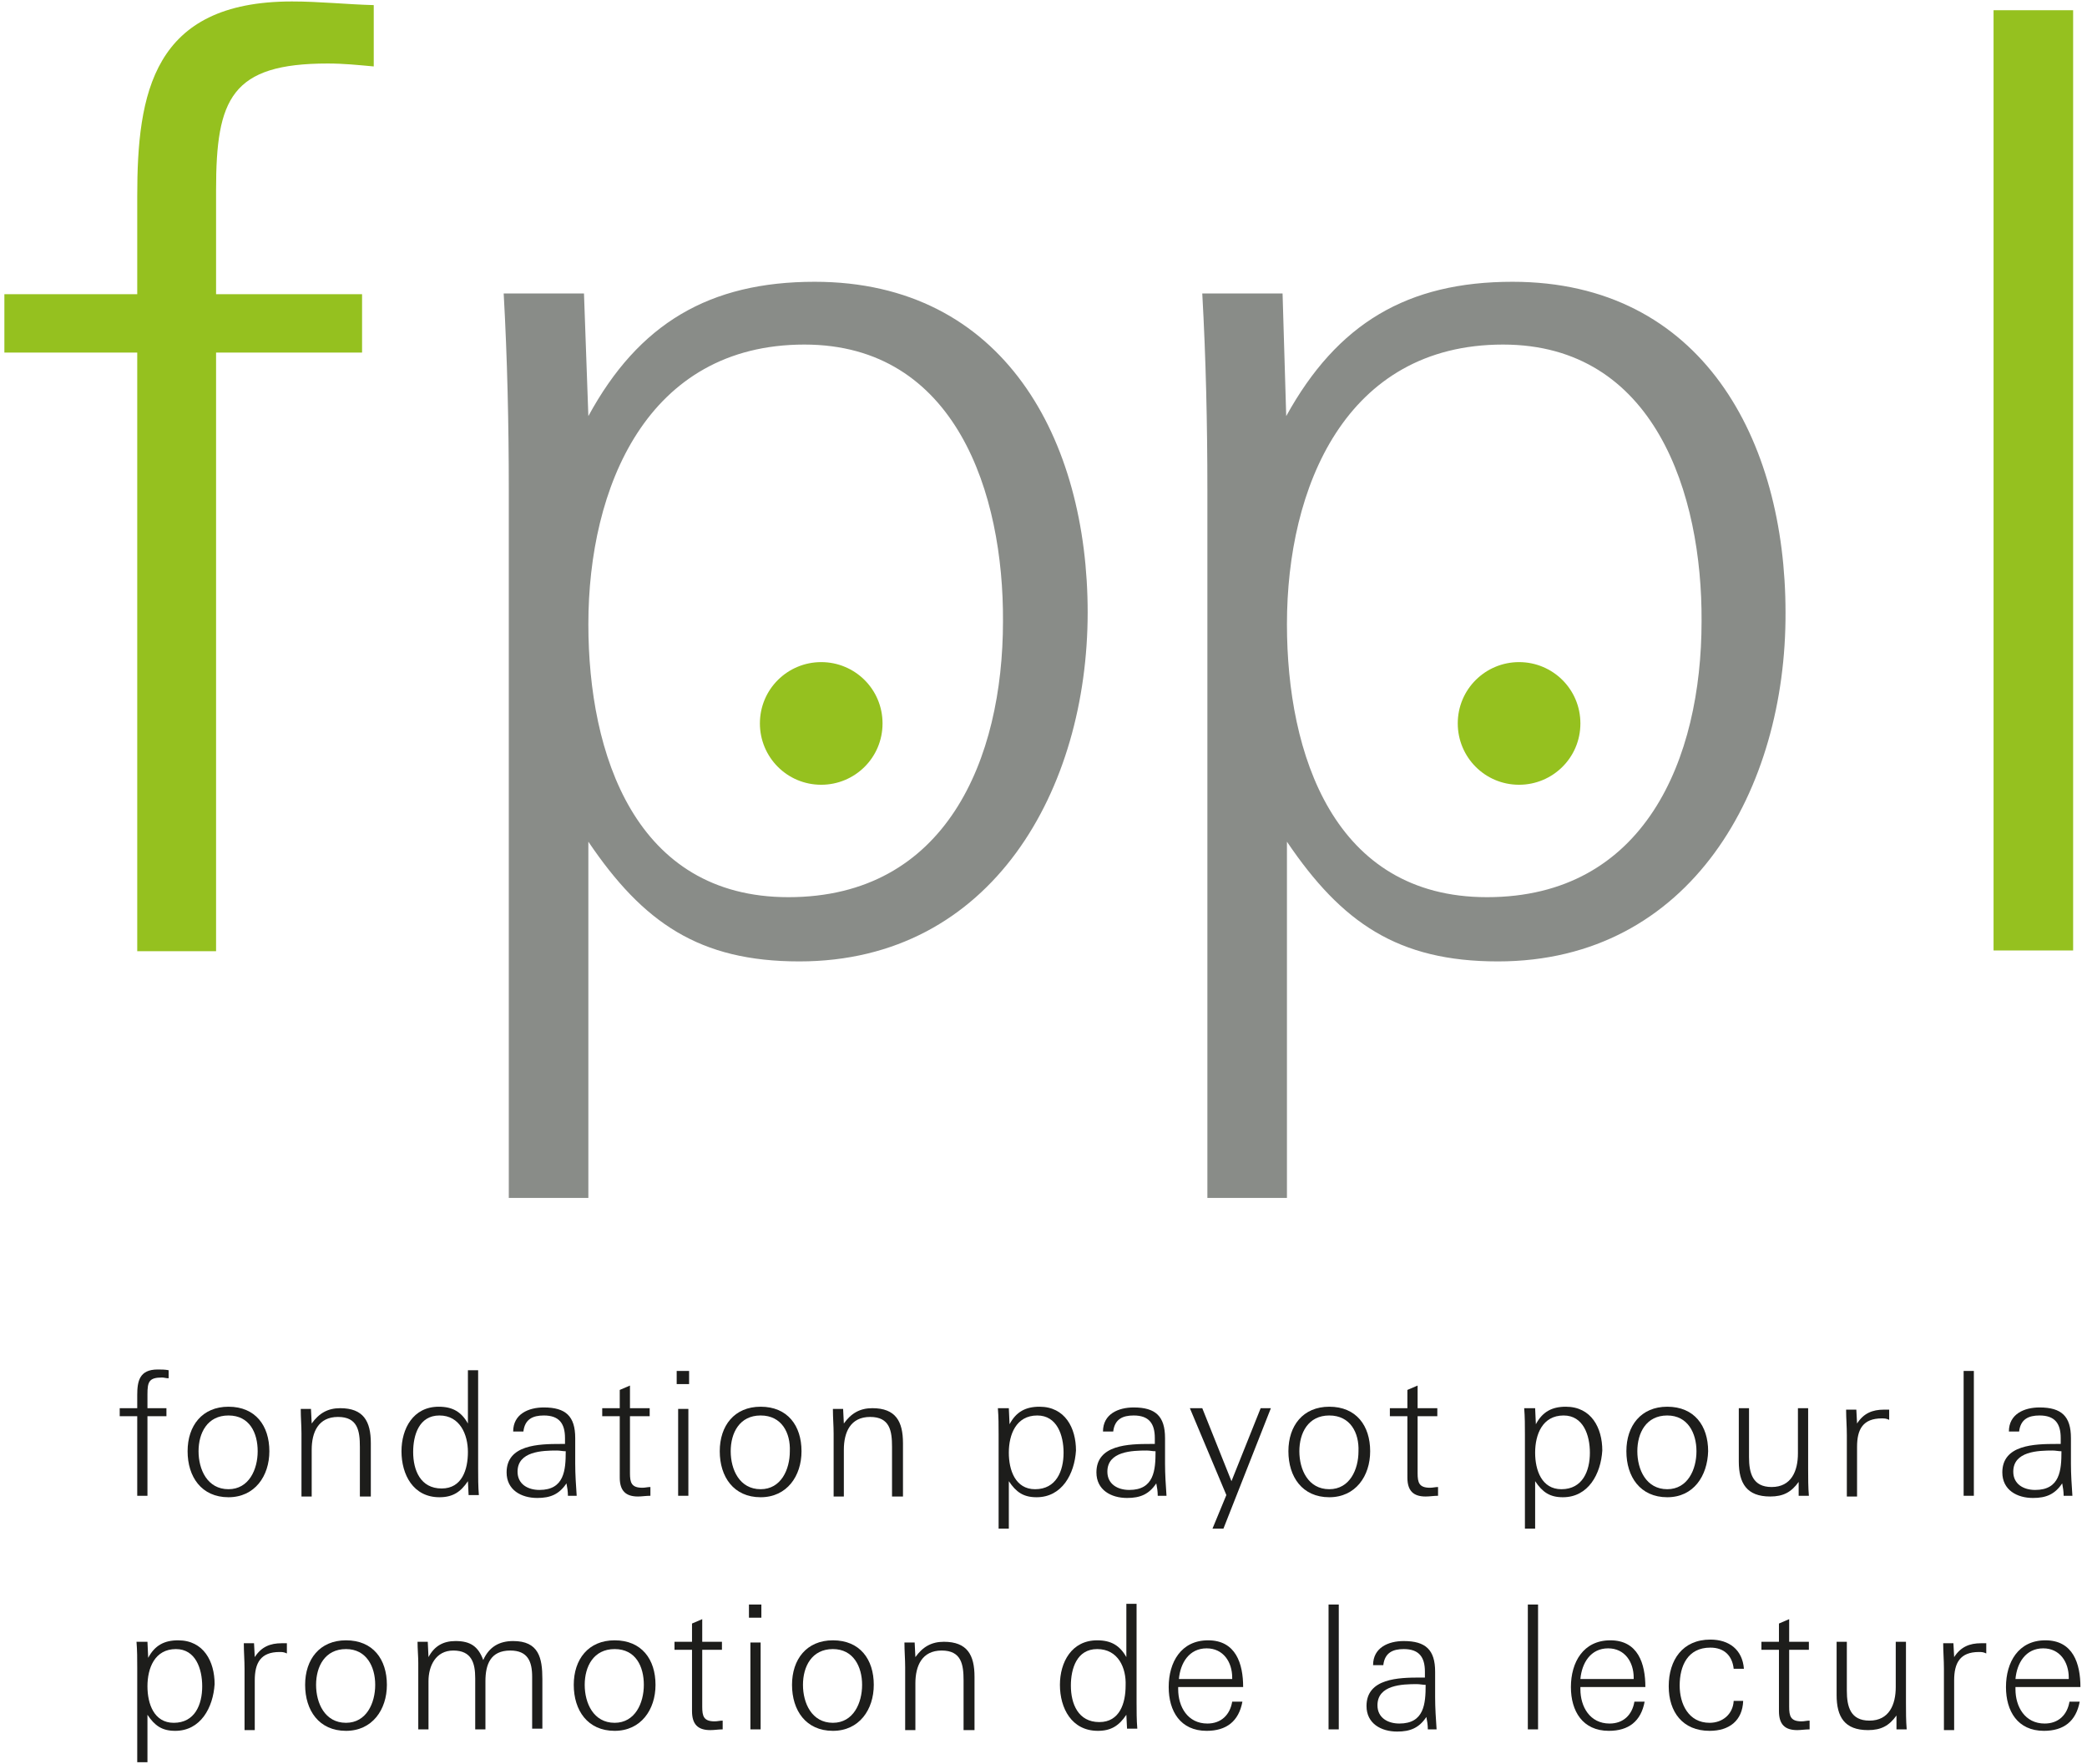 <?xml version="1.0" encoding="UTF-8"?> <svg xmlns="http://www.w3.org/2000/svg" xmlns:xlink="http://www.w3.org/1999/xlink" version="1.1" id="Calque_2" x="0px" y="0px" viewBox="0 0 285.9 241.6" style="enable-background:new 0 0 285.9 241.6;" xml:space="preserve"> <style type="text/css"> .st0{fill:#95C11F;} .st1{fill:#898C88;} .st2{fill:#1D1D1B;} </style> <g> <g> <path class="st0" d="M44.9,8.7c-13.2,0-15.3,4.8-15.3,17.3v14.3h20v8h-20v82H18.8v-82H0.6v-8h18.2c0-4.3,0-13.4,0-13.4 c0-14.1,2.1-26.7,21.2-26.7c3.7,0,7.5,0.4,11.2,0.5v8.4C49,8.9,47.1,8.7,44.9,8.7z"></path> <path class="st1" d="M109.5,131.7c-13.7,0-21.4-5.3-28.9-16.4v48.8H69.7V67.1c0-8.9-0.2-18-0.7-26.9h11L80.6,57 c6.9-12.7,16.6-18.4,31-18.4c26,0,37.4,21.7,37.4,45.3C149,108,136,131.7,109.5,131.7z M110.2,47.2c-21.6,0-29.6,19.6-29.6,38.3 c0,17.8,6.4,37.4,27.4,37.4c21.6,0,29.4-18.9,29.4-37.8C137.5,67.7,131,47.2,110.2,47.2z"></path> <path class="st1" d="M205.2,131.7c-13.7,0-21.4-5.3-28.9-16.4v48.8h-10.9V67.1c0-8.9-0.2-18-0.7-26.9h11l0.5,16.8 c7-12.7,16.6-18.4,31-18.4c26,0,37.4,21.7,37.4,45.3C244.7,108,231.7,131.7,205.2,131.7z M205.9,47.2c-21.6,0-29.6,19.6-29.6,38.3 c0,17.8,6.4,37.4,27.4,37.4c21.6,0,29.4-18.9,29.4-37.8C233.2,67.7,226.7,47.2,205.9,47.2z"></path> <path class="st0" d="M273.1,130.2V1.4h10.9v128.8H273.1z"></path> </g> <path class="st0" d="M120.9,99.1c0,4.7-3.8,8.4-8.4,8.4c-4.7,0-8.4-3.8-8.4-8.4c0-4.7,3.8-8.4,8.4-8.4 C117.1,90.7,120.9,94.4,120.9,99.1z"></path> <path class="st0" d="M216.5,99.1c0,4.7-3.8,8.4-8.4,8.4c-4.7,0-8.4-3.8-8.4-8.4c0-4.7,3.8-8.4,8.4-8.4 C212.7,90.7,216.5,94.4,216.5,99.1z"></path> </g> <g> <path class="st2" d="M22.2,188.7c-1.8,0-2,0.6-2,2.3v1.9h2.6v1.1h-2.6v10.9h-1.4V194h-2.4v-1.1h2.4c0-0.6,0-1.8,0-1.8 c0-1.9,0.3-3.5,2.8-3.5c0.5,0,1,0,1.5,0.1v1.1C22.7,188.8,22.5,188.7,22.2,188.7z"></path> <path class="st2" d="M31.3,205.1c-3.7,0-5.6-2.8-5.6-6.3c0-3.5,2-6.1,5.6-6.1c3.7,0,5.6,2.6,5.6,6.1 C36.9,202.2,34.9,205.1,31.3,205.1z M31.3,193.9c-2.9,0-4.1,2.4-4.1,4.9c0,2.5,1.2,5.2,4.1,5.2c2.8,0,4-2.7,4-5.2 C35.3,196.3,34.2,193.9,31.3,193.9z"></path> <path class="st2" d="M49.3,204.9v-6.7c0-2.2-0.3-4.1-3-4.1c-2.7,0-3.6,2.1-3.6,4.5v6.4h-1.4v-8.6c0-1.1-0.1-2.2-0.1-3.4h1.4l0.1,2 c1-1.4,2.2-2.1,3.9-2.1c3.2,0,4.2,1.8,4.2,4.8v7.3H49.3z"></path> <path class="st2" d="M64.2,204.9l-0.1-2c-1,1.5-2.1,2.2-3.9,2.2c-3.6,0-5.2-3.1-5.2-6.3c0-3.1,1.6-6.1,5.1-6.1c1.9,0,3.1,0.7,4,2.3 v-7.3h1.4v13.5c0,1.2,0,2.4,0.1,3.6H64.2z M60.2,193.9c-2.8,0-3.6,2.7-3.6,5c0,2.5,1,5,3.9,5c2.8,0,3.6-2.6,3.6-5 C64.1,196.5,63,193.9,60.2,193.9z"></path> <path class="st2" d="M77.8,204.9c0-0.6-0.1-1.2-0.2-1.7c-1,1.5-2.2,2-4,2c-2.2,0-4.2-1.1-4.2-3.5c0-3.8,4.4-3.9,7.4-3.9h0.6 c0-0.3,0-0.5,0-0.8c0-2-0.8-3.1-2.9-3.1c-1.5,0-2.6,0.5-2.8,2.2h-1.4c0-2.4,2.1-3.3,4.2-3.3c3,0,4.3,1.2,4.3,4.2v3.5 c0,1.5,0.1,2.9,0.2,4.4H77.8z M76.3,198.7c-2,0-5.4,0.1-5.4,2.9c0,1.7,1.4,2.5,3,2.5c3.4,0,3.6-2.7,3.6-5.3 C77.1,198.8,76.7,198.7,76.3,198.7z"></path> <path class="st2" d="M87.4,205c-1.7,0-2.5-0.8-2.5-2.6V194h-2.4v-1.1h2.4v-2.5l1.4-0.6v3.1h2.7v1.1h-2.7v7.8c0,1.3,0.2,2,1.7,2 c0.4,0,0.7-0.1,1.1-0.1v1.2C88.5,204.9,87.9,205,87.4,205z"></path> <path class="st2" d="M92.7,189.6v-1.8h1.7v1.8H92.7z M92.9,204.9v-11.9h1.4v11.9H92.9z"></path> <path class="st2" d="M104.2,205.1c-3.7,0-5.6-2.8-5.6-6.3c0-3.5,2-6.1,5.6-6.1c3.7,0,5.6,2.6,5.6,6.1 C109.8,202.2,107.8,205.1,104.2,205.1z M104.2,193.9c-2.9,0-4.1,2.4-4.1,4.9c0,2.5,1.2,5.2,4.1,5.2c2.8,0,4-2.7,4-5.2 C108.3,196.3,107.1,193.9,104.2,193.9z"></path> <path class="st2" d="M122.2,204.9v-6.7c0-2.2-0.3-4.1-3-4.1c-2.7,0-3.6,2.1-3.6,4.5v6.4h-1.4v-8.6c0-1.1-0.1-2.2-0.1-3.4h1.4l0.1,2 c1-1.4,2.2-2.1,3.9-2.1c3.2,0,4.2,1.8,4.2,4.8v7.3H122.2z"></path> <path class="st2" d="M142,205.1c-1.8,0-2.8-0.7-3.8-2.2v6.5h-1.4v-12.9c0-1.2,0-2.4-0.1-3.6h1.5l0.1,2.2c0.9-1.7,2.2-2.4,4.1-2.4 c3.5,0,5,2.9,5,6C147.2,201.9,145.5,205.1,142,205.1z M142.1,193.9c-2.9,0-3.9,2.6-3.9,5.1c0,2.4,0.9,5,3.6,5c2.9,0,3.9-2.5,3.9-5 C145.7,196.6,144.8,193.9,142.1,193.9z"></path> <path class="st2" d="M158.6,204.9c0-0.6-0.1-1.2-0.2-1.7c-1,1.5-2.2,2-4,2c-2.2,0-4.2-1.1-4.2-3.5c0-3.8,4.4-3.9,7.4-3.9h0.6 c0-0.3,0-0.5,0-0.8c0-2-0.8-3.1-2.9-3.1c-1.5,0-2.6,0.5-2.8,2.2h-1.4c0-2.4,2.1-3.3,4.2-3.3c3,0,4.3,1.2,4.3,4.2v3.5 c0,1.5,0.1,2.9,0.2,4.4H158.6z M157.1,198.7c-2,0-5.4,0.1-5.4,2.9c0,1.7,1.4,2.5,3,2.5c3.4,0,3.6-2.7,3.6-5.3 C157.9,198.8,157.5,198.7,157.1,198.7z"></path> <path class="st2" d="M167.6,209.4h-1.5l1.9-4.6l-5-11.9h1.7l4,10l4-10h1.4L167.6,209.4z"></path> <path class="st2" d="M182.1,205.1c-3.7,0-5.6-2.8-5.6-6.3c0-3.5,2-6.1,5.6-6.1c3.7,0,5.6,2.6,5.6,6.1 C187.7,202.2,185.7,205.1,182.1,205.1z M182.1,193.9c-2.9,0-4.1,2.4-4.1,4.9c0,2.5,1.2,5.2,4.1,5.2c2.8,0,4-2.7,4-5.2 C186.2,196.3,185,193.9,182.1,193.9z"></path> <path class="st2" d="M195.3,205c-1.7,0-2.5-0.8-2.5-2.6V194h-2.4v-1.1h2.4v-2.5l1.4-0.6v3.1h2.7v1.1h-2.7v7.8c0,1.3,0.2,2,1.7,2 c0.4,0,0.7-0.1,1.1-0.1v1.2C196.4,204.9,195.9,205,195.3,205z"></path> <path class="st2" d="M214.1,205.1c-1.8,0-2.8-0.7-3.8-2.2v6.5h-1.4v-12.9c0-1.2,0-2.4-0.1-3.6h1.5l0.1,2.2c0.9-1.7,2.2-2.4,4.1-2.4 c3.5,0,5,2.9,5,6C219.3,201.9,217.6,205.1,214.1,205.1z M214.2,193.9c-2.9,0-3.9,2.6-3.9,5.1c0,2.4,0.9,5,3.6,5 c2.9,0,3.9-2.5,3.9-5C217.8,196.6,216.9,193.9,214.2,193.9z"></path> <path class="st2" d="M228.4,205.1c-3.7,0-5.6-2.8-5.6-6.3c0-3.5,2-6.1,5.6-6.1c3.7,0,5.6,2.6,5.6,6.1 C233.9,202.2,232,205.1,228.4,205.1z M228.4,193.9c-2.9,0-4.1,2.4-4.1,4.9c0,2.5,1.2,5.2,4.1,5.2c2.8,0,4-2.7,4-5.2 C232.4,196.3,231.2,193.9,228.4,193.9z"></path> <path class="st2" d="M246.4,204.9l0-1.9c-1,1.4-2.1,2-3.9,2c-3.2,0-4.3-1.8-4.3-4.8v-7.3h1.4v6.7c0,2.2,0.5,4.1,3.1,4.1 c2.7,0,3.6-2.2,3.6-4.6v-6.2h1.4v8.4c0,1.2,0,2.4,0.1,3.6H246.4z"></path> <path class="st2" d="M257.8,194.3c-2.6,0-3.4,1.5-3.4,3.9v6.8H253v-8.4c0-1.2-0.1-2.3-0.1-3.5h1.4l0.1,1.9c0.9-1.4,2.1-1.9,3.7-1.9 c0.2,0,0.4,0,0.7,0v1.4C258.4,194.3,258.1,194.3,257.8,194.3z"></path> <path class="st2" d="M269,204.9v-17.1h1.4v17.1H269z"></path> <path class="st2" d="M282.7,204.9c0-0.6-0.1-1.2-0.2-1.7c-1,1.5-2.2,2-4,2c-2.2,0-4.2-1.1-4.2-3.5c0-3.8,4.4-3.9,7.4-3.9h0.6 c0-0.3,0-0.5,0-0.8c0-2-0.8-3.1-2.9-3.1c-1.5,0-2.6,0.5-2.8,2.2h-1.4c0-2.4,2.1-3.3,4.2-3.3c3,0,4.3,1.2,4.3,4.2v3.5 c0,1.5,0.1,2.9,0.2,4.4H282.7z M281.2,198.7c-2,0-5.4,0.1-5.4,2.9c0,1.7,1.4,2.5,3,2.5c3.4,0,3.6-2.7,3.6-5.3 C282,198.8,281.6,198.7,281.2,198.7z"></path> <path class="st2" d="M24,237.1c-1.8,0-2.8-0.7-3.8-2.2v6.5h-1.4v-12.9c0-1.2,0-2.4-0.1-3.6h1.5l0.1,2.2c0.9-1.7,2.2-2.4,4.1-2.4 c3.5,0,5,2.9,5,6C29.2,233.9,27.5,237.1,24,237.1z M24.1,225.9c-2.9,0-3.9,2.6-3.9,5.1c0,2.4,0.9,5,3.6,5c2.9,0,3.9-2.5,3.9-5 C27.7,228.6,26.8,225.9,24.1,225.9z"></path> <path class="st2" d="M38.3,226.3c-2.6,0-3.4,1.5-3.4,3.9v6.8h-1.4v-8.4c0-1.2-0.1-2.3-0.1-3.5h1.4l0.1,1.9c0.9-1.4,2.1-1.9,3.7-1.9 c0.2,0,0.4,0,0.7,0v1.4C38.9,226.3,38.6,226.3,38.3,226.3z"></path> <path class="st2" d="M47.4,237.1c-3.7,0-5.6-2.8-5.6-6.3c0-3.5,2-6.1,5.6-6.1c3.7,0,5.6,2.6,5.6,6.1C53,234.2,51,237.1,47.4,237.1z M47.4,225.9c-2.9,0-4.1,2.4-4.1,4.9c0,2.5,1.2,5.2,4.1,5.2c2.8,0,4-2.7,4-5.2C51.4,228.3,50.2,225.9,47.4,225.9z"></path> <path class="st2" d="M72.9,236.9v-7.2c0-2.1-0.6-3.6-3-3.6c-2.7,0-3.4,1.9-3.4,4.2v6.6h-1.4v-7c0-2.1-0.5-3.8-3-3.8 c-2.4,0-3.4,2.1-3.4,4.2v6.6h-1.4v-9.1c0-0.9-0.1-1.9-0.1-2.9h1.4l0.1,2.1c0.8-1.5,2-2.2,3.7-2.2c2,0,3.1,0.7,3.8,2.6 c0.8-1.8,2.2-2.6,4.1-2.6c3.5,0,4,2.3,4,5.2v6.8H72.9z"></path> <path class="st2" d="M84.2,237.1c-3.7,0-5.6-2.8-5.6-6.3c0-3.5,2-6.1,5.6-6.1c3.7,0,5.6,2.6,5.6,6.1 C89.8,234.2,87.8,237.1,84.2,237.1z M84.2,225.9c-2.9,0-4.1,2.4-4.1,4.9c0,2.5,1.2,5.2,4.1,5.2c2.8,0,4-2.7,4-5.2 C88.2,228.3,87.1,225.9,84.2,225.9z"></path> <path class="st2" d="M97.3,237c-1.7,0-2.5-0.8-2.5-2.6V226h-2.4v-1.1h2.4v-2.5l1.4-0.6v3.1h2.7v1.1h-2.7v7.8c0,1.3,0.2,2,1.7,2 c0.4,0,0.7-0.1,1.1-0.1v1.2C98.4,236.9,97.9,237,97.3,237z"></path> <path class="st2" d="M102.6,221.6v-1.8h1.7v1.8H102.6z M102.8,236.9v-11.9h1.4v11.9H102.8z"></path> <path class="st2" d="M114.1,237.1c-3.7,0-5.6-2.8-5.6-6.3c0-3.5,2-6.1,5.6-6.1c3.7,0,5.6,2.6,5.6,6.1 C119.7,234.2,117.7,237.1,114.1,237.1z M114.1,225.9c-2.9,0-4.1,2.4-4.1,4.9c0,2.5,1.2,5.2,4.1,5.2c2.8,0,4-2.7,4-5.2 C118.1,228.3,116.9,225.9,114.1,225.9z"></path> <path class="st2" d="M132,236.9v-6.7c0-2.2-0.3-4.1-3-4.1c-2.7,0-3.6,2.1-3.6,4.5v6.4h-1.4v-8.6c0-1.1-0.1-2.2-0.1-3.4h1.4l0.1,2 c1-1.4,2.2-2.1,3.9-2.1c3.2,0,4.2,1.8,4.2,4.8v7.3H132z"></path> <path class="st2" d="M154.4,236.9l-0.1-2c-1,1.5-2.1,2.2-3.9,2.2c-3.6,0-5.2-3.1-5.2-6.3c0-3.1,1.6-6.1,5.1-6.1 c1.9,0,3.1,0.7,4,2.3v-7.3h1.4v13.5c0,1.2,0,2.4,0.1,3.6H154.4z M150.3,225.9c-2.8,0-3.6,2.7-3.6,5c0,2.5,1,5,3.9,5 c2.8,0,3.6-2.6,3.6-5C154.3,228.5,153.2,225.9,150.3,225.9z"></path> <path class="st2" d="M161.4,231.1v0.3c0,2.4,1.3,4.7,4,4.7c1.9,0,3.1-1.2,3.4-3h1.4c-0.5,2.7-2.2,4-4.9,4c-3.6,0-5.2-2.7-5.2-6 c0-3.4,1.7-6.4,5.4-6.4c3.8,0,4.8,3.2,4.8,6.4H161.4z M168.8,229.8c0-2.1-1.2-4-3.5-4c-2.4,0-3.6,2-3.8,4.2h7.3V229.8z"></path> <path class="st2" d="M182,236.9v-17.1h1.4v17.1H182z"></path> <path class="st2" d="M195.6,236.9c0-0.6-0.1-1.2-0.2-1.7c-1,1.5-2.2,2-4,2c-2.2,0-4.2-1.1-4.2-3.5c0-3.8,4.4-3.9,7.4-3.9h0.6 c0-0.3,0-0.5,0-0.8c0-2-0.8-3.1-2.9-3.1c-1.5,0-2.6,0.5-2.8,2.2h-1.4c0-2.4,2.1-3.3,4.2-3.3c3,0,4.3,1.2,4.3,4.2v3.5 c0,1.5,0.1,2.9,0.2,4.4H195.6z M194.1,230.7c-2,0-5.4,0.1-5.4,2.9c0,1.7,1.4,2.5,3,2.5c3.4,0,3.6-2.7,3.6-5.3 C194.9,230.8,194.5,230.7,194.1,230.7z"></path> <path class="st2" d="M209.3,236.9v-17.1h1.4v17.1H209.3z"></path> <path class="st2" d="M216.5,231.1v0.3c0,2.4,1.3,4.7,4,4.7c1.9,0,3.1-1.2,3.4-3h1.4c-0.5,2.7-2.2,4-4.9,4c-3.6,0-5.2-2.7-5.2-6 c0-3.4,1.7-6.4,5.4-6.4c3.8,0,4.8,3.2,4.8,6.4H216.5z M223.8,229.8c0-2.1-1.2-4-3.5-4c-2.4,0-3.6,2-3.8,4.2h7.3V229.8z"></path> <path class="st2" d="M234.2,237.1c-3.7,0-5.6-2.6-5.6-6.1c0-3.6,1.9-6.4,5.7-6.4c2.6,0,4.4,1.4,4.6,4h-1.4 c-0.2-1.8-1.3-2.9-3.2-2.9c-3.1,0-4.2,2.5-4.2,5.2c0,2.5,1.2,5.1,4.1,5.1c1.8,0,3.2-1.2,3.3-3h1.3 C238.7,235.7,236.9,237.1,234.2,237.1z"></path> <path class="st2" d="M246.2,237c-1.7,0-2.5-0.8-2.5-2.6V226h-2.4v-1.1h2.4v-2.5l1.4-0.6v3.1h2.7v1.1h-2.7v7.8c0,1.3,0.2,2,1.7,2 c0.4,0,0.7-0.1,1.1-0.1v1.2C247.3,236.9,246.7,237,246.2,237z"></path> <path class="st2" d="M259.8,236.9l0-1.9c-1,1.4-2.1,2-3.9,2c-3.2,0-4.3-1.8-4.3-4.8v-7.3h1.4v6.7c0,2.2,0.5,4.1,3.1,4.1 c2.7,0,3.6-2.2,3.6-4.6v-6.2h1.4v8.4c0,1.2,0,2.4,0.1,3.6H259.8z"></path> <path class="st2" d="M271.1,226.3c-2.6,0-3.4,1.5-3.4,3.9v6.8h-1.4v-8.4c0-1.2-0.1-2.3-0.1-3.5h1.4l0.1,1.9 c0.9-1.4,2.1-1.9,3.7-1.9c0.2,0,0.4,0,0.7,0v1.4C271.7,226.3,271.4,226.3,271.1,226.3z"></path> <path class="st2" d="M276.1,231.1v0.3c0,2.4,1.3,4.7,4,4.7c1.9,0,3.1-1.2,3.4-3h1.4c-0.5,2.7-2.2,4-4.9,4c-3.6,0-5.2-2.7-5.2-6 c0-3.4,1.7-6.4,5.4-6.4c3.8,0,4.8,3.2,4.8,6.4H276.1z M283.4,229.8c0-2.1-1.2-4-3.5-4c-2.4,0-3.6,2-3.8,4.2h7.3V229.8z"></path> </g> </svg> 
